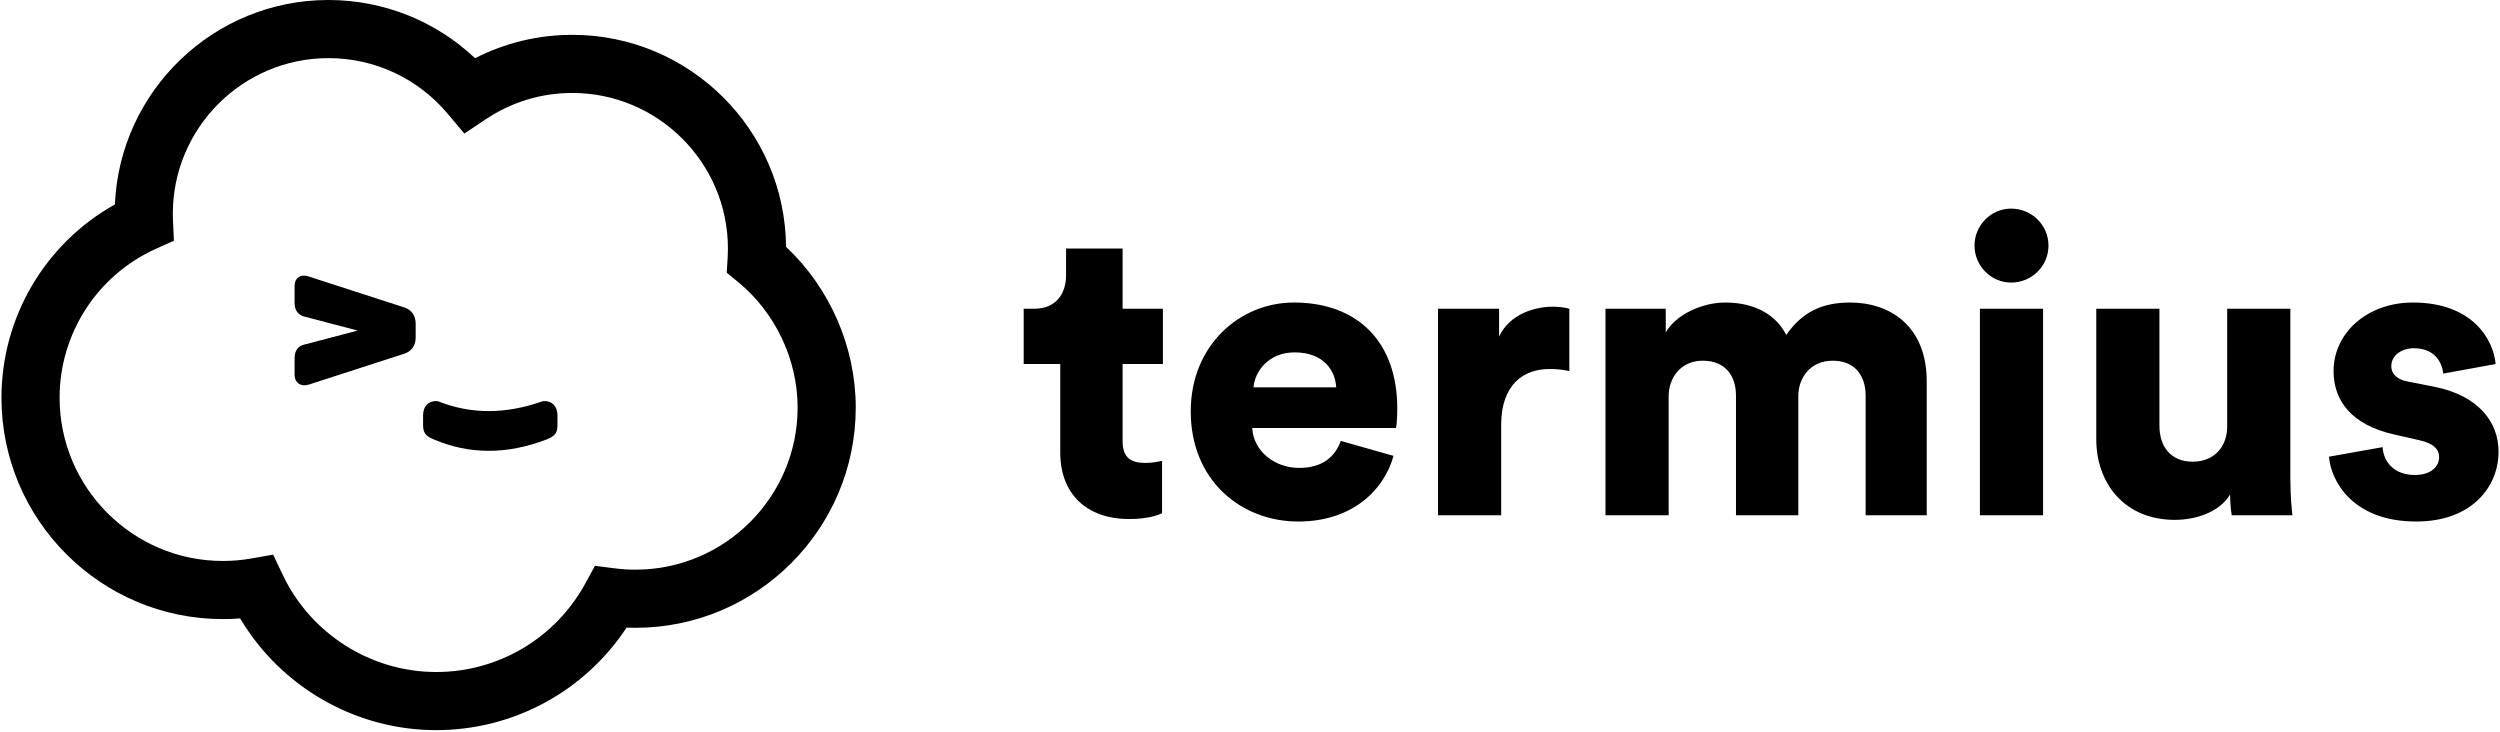 <svg width="1048" height="307" viewBox="0 0 1048 307" fill="none" xmlns="http://www.w3.org/2000/svg">
<path fill-rule="evenodd" clip-rule="evenodd" d="M470.59 104.172H446.898V115.321C446.898 123.334 442.543 129.431 433.484 129.431H429.129V152.6H444.459V189.705C444.459 206.951 455.434 217.577 473.378 217.577C481.739 217.577 486.095 215.661 487.14 215.138V193.189C485.572 193.537 482.959 194.06 480.172 194.06C474.423 194.06 470.59 192.144 470.59 185.002V152.6H487.488V129.431H470.59V104.172ZM525.465 162.356H560.132C559.784 155.736 555.254 147.723 542.711 147.723C531.562 147.723 525.987 155.91 525.465 162.356ZM562.049 184.827L584.173 191.099C579.992 206.08 566.23 218.622 544.28 218.622C520.413 218.622 499.16 201.551 499.16 172.459C499.16 144.587 519.891 126.818 542.364 126.818C569.191 126.818 585.741 143.367 585.741 171.24C585.741 174.898 585.393 178.905 585.218 179.427H524.943C525.465 189.182 534.35 196.15 544.628 196.15C554.21 196.15 559.61 191.621 562.049 184.827ZM657.862 129.432C656.12 128.909 653.506 128.561 650.893 128.561C643.925 128.561 632.95 131.348 628.421 141.103V129.432H602.812V216.01H629.292V178.208C629.292 160.962 638.873 154.691 649.5 154.691C652.113 154.691 654.9 154.865 657.862 155.562V129.432ZM699.499 216.009V166.188C699.499 158.349 704.551 151.207 713.784 151.207C723.365 151.207 727.721 157.652 727.721 165.839V216.009H753.852V166.014C753.852 158.349 758.904 151.207 768.311 151.207C777.718 151.207 782.073 157.652 782.073 165.839V216.009H807.682V159.917C807.682 136.399 792.003 126.818 775.628 126.818C763.956 126.818 755.594 130.651 748.8 140.406C744.444 131.87 735.56 126.818 723.191 126.818C713.784 126.818 702.635 131.696 698.28 139.361V129.431H673.02V216.009H699.499ZM856.456 216.01V129.432H829.977V216.01H856.456ZM827.715 102.953C827.715 111.489 834.684 118.457 843.045 118.457C851.756 118.457 858.724 111.489 858.724 102.953C858.724 94.417 851.756 87.449 843.045 87.449C834.684 87.449 827.715 94.417 827.715 102.953ZM935.549 216.01H960.984C960.809 214.616 960.113 208.345 960.113 200.506V129.432H933.633V178.731C933.633 187.441 928.058 193.538 919.174 193.538C909.767 193.538 905.237 186.918 905.237 178.556V129.432H878.758V184.131C878.758 202.596 890.604 217.926 911.683 217.926C920.393 217.926 930.323 214.79 934.853 207.3C934.853 209.564 935.201 214.442 935.549 216.01ZM976.313 191.447C977.01 201.028 985.721 218.623 1012.9 218.623C1036.07 218.623 1047.39 204.164 1047.39 189.357C1047.39 176.64 1038.68 165.84 1020.74 162.181L1009.24 159.917C1005.41 159.22 1002.44 157.13 1002.44 153.471C1002.44 148.942 1006.8 145.981 1011.85 145.981C1019.87 145.981 1023.52 150.858 1024.22 156.607L1046.17 152.6C1045.3 142.497 1036.59 126.819 1011.5 126.819C992.166 126.819 978.23 139.709 978.23 155.562C978.23 167.756 985.546 178.208 1004.01 182.215L1013.94 184.479C1020.39 185.873 1022.48 188.486 1022.48 191.621C1022.48 195.454 1019.17 199.112 1012.37 199.112C1003.32 199.112 999.134 193.363 998.786 187.441L976.313 191.447Z" fill="black"/>
<path fill-rule="evenodd" clip-rule="evenodd" d="M266.386 263.173C317.314 263.173 358.727 221.761 358.727 170.835C358.727 145.48 347.938 120.815 329.511 103.464C329.114 54.388 289.083 14.604 239.912 14.604C225.632 14.604 211.728 17.968 199.153 24.406C182.606 8.778 160.742 0 137.679 0C89.569 0 50.211 38.086 48.164 85.698C18.999 101.995 0.613 132.912 0.613 166.728C0.613 217.906 42.23 259.523 93.409 259.523C95.833 259.523 98.258 259.428 100.675 259.24C117.772 288.001 149.033 306.072 182.862 306.072C215.218 306.072 245.053 289.815 262.652 263.097C263.898 263.148 265.144 263.173 266.386 263.173ZM182.862 281.705C155.454 281.705 130.236 265.715 118.486 240.9L114.511 232.504L105.362 234.115C101.439 234.806 97.419 235.155 93.409 235.155C55.689 235.155 24.981 204.448 24.981 166.728C24.981 139.805 40.794 115.363 65.352 104.301L72.907 100.899L72.519 92.622C72.472 91.617 72.448 90.601 72.448 89.597C72.448 53.64 101.721 24.367 137.679 24.367C157.033 24.367 175.169 32.82 187.63 47.642L194.649 55.99L203.72 49.935C214.483 42.752 226.96 38.971 239.912 38.971C275.871 38.971 305.146 68.244 305.146 104.201C305.146 105.498 305.106 106.808 305.027 108.096L304.647 114.304L309.453 118.253C325.037 131.06 334.359 150.741 334.359 170.835C334.359 208.303 303.856 238.806 266.386 238.806C263.492 238.806 260.559 238.618 257.665 238.247L249.399 237.187L245.414 244.506C232.903 267.489 209.003 281.705 182.862 281.705ZM229.15 184.222L229.39 184.12C232.556 182.757 233.689 181.56 233.689 178.259V174.111C233.689 170.463 231.587 168.115 228.161 168.115H227.969L227.28 168.267C219.615 170.963 212.077 172.328 204.878 172.328C197.708 172.328 190.635 170.973 183.854 168.299L183.649 168.219L182.882 168.115C179.457 168.115 177.355 170.463 177.355 174.111V178.259C177.355 181.365 178.526 182.781 181.258 183.957C181.407 184.02 181.482 184.052 181.556 184.083C181.631 184.115 181.706 184.146 181.855 184.208C189.269 187.378 197.027 188.991 204.89 188.991C212.728 188.991 220.875 187.388 229.15 184.222ZM123.488 150.127C123.488 146.783 125.223 144.941 127.549 144.453L149.948 138.573L127.496 132.68C125.168 132.071 123.488 130.233 123.488 127.018V119.957C123.488 116.872 125.341 115.543 127.46 115.543C128.145 115.543 128.856 115.692 129.565 115.959L169.542 128.892C172.578 129.904 174.249 132.342 174.249 135.684V141.461C174.249 144.802 172.58 147.242 169.539 148.255L129.479 161.214C128.802 161.414 128.198 161.512 127.611 161.512C125.101 161.512 123.488 159.708 123.488 157.081V150.127Z" fill="black"/>
</svg>
